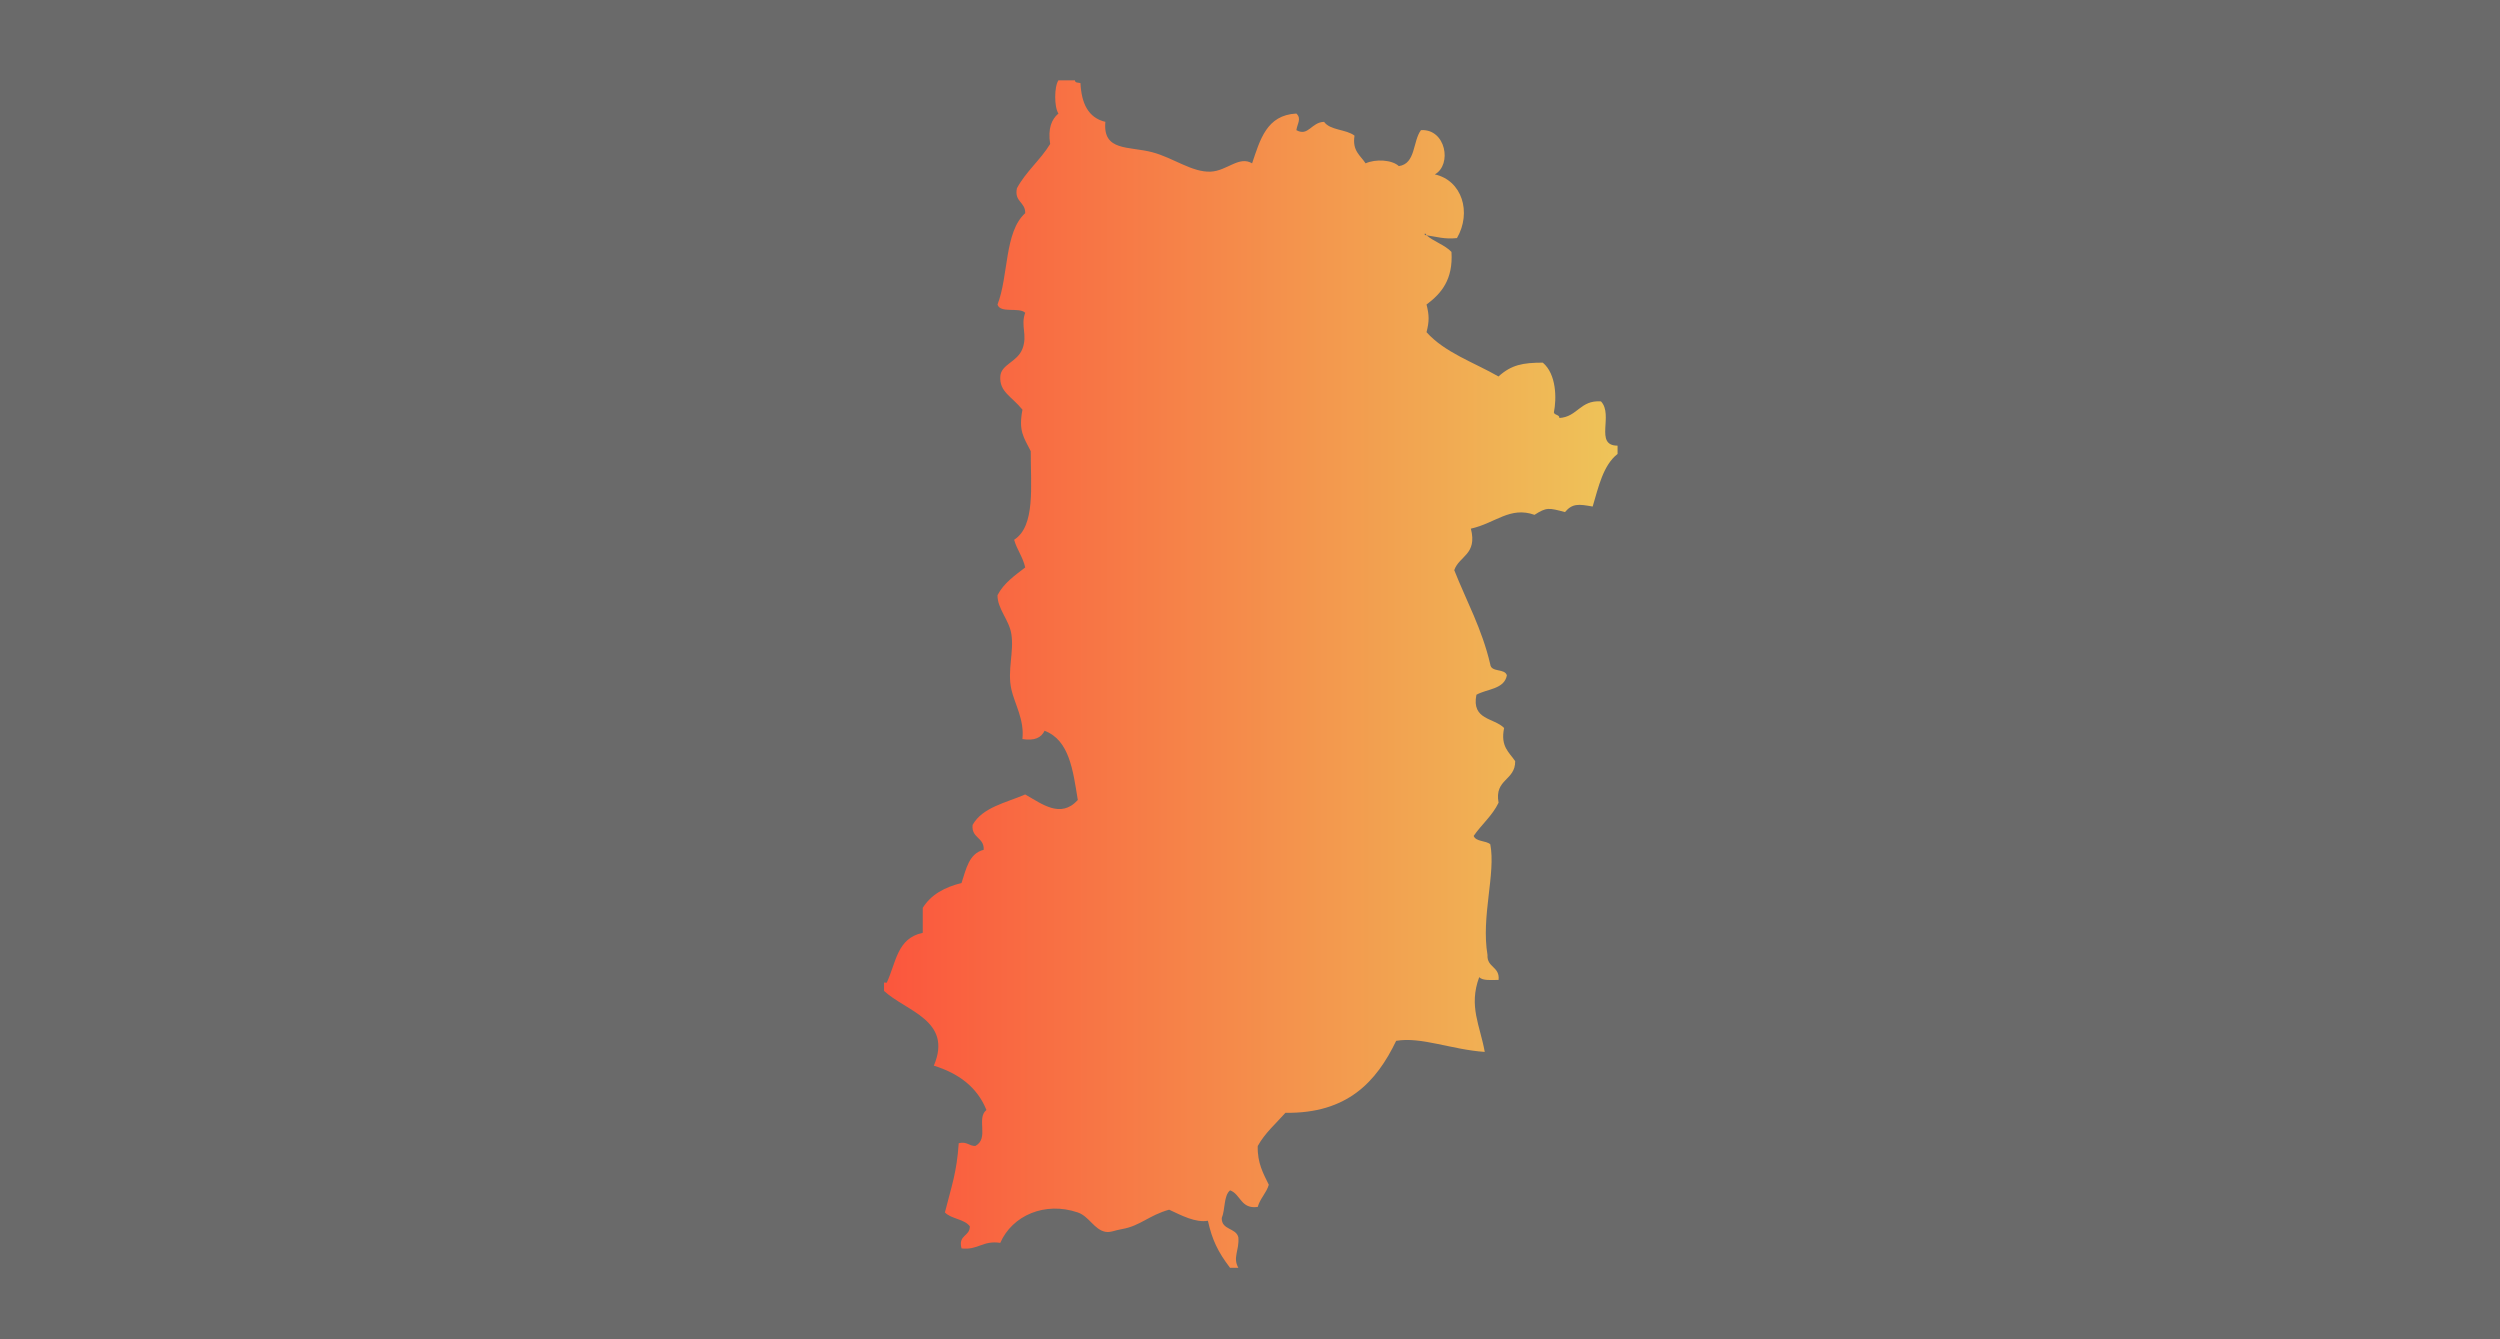 <svg width="280" height="150" viewBox="0 0 280 150" fill="none" xmlns="http://www.w3.org/2000/svg">
<rect x="0" y="0" width="280" height="150" fill="#333333" stroke="none"/>
<rect opacity="0.28" width="280" height="150" fill="#F7F7F7"/>
<g clip-path="url(#clip0_994_3602)">
<path fill-rule="evenodd" clip-rule="evenodd" d="M118.531 9H120.392C120.402 9.303 120.774 9.239 121.013 9.308C121.123 11.573 121.877 13.195 123.802 13.646C123.49 16.982 126.431 16.352 129.073 17.055C131.421 17.68 133.508 19.312 135.585 19.225C137.418 19.151 138.779 17.409 140.235 18.296C141.127 15.672 141.848 12.883 145.194 12.717C145.801 13.296 145.29 13.852 145.194 14.579C146.536 15.323 146.858 13.692 148.296 13.646C148.981 14.615 150.782 14.468 151.706 15.194C151.43 16.918 152.381 17.409 152.946 18.296C154.045 17.791 155.911 17.887 156.669 18.604C158.576 18.342 158.217 15.815 159.15 14.574C161.944 14.413 162.647 18.453 160.699 19.532C163.746 20.208 164.849 23.774 163.181 26.665C161.788 26.816 160.86 26.508 159.771 26.352C159.582 25.902 159.398 26.384 159.771 26.352C160.602 27.074 161.806 27.418 162.565 28.213C162.762 31.301 161.434 32.873 159.771 34.105C160.079 35.345 160.079 35.966 159.771 37.206C161.825 39.495 165.078 40.584 167.831 42.165C169.279 40.855 170.561 40.621 172.794 40.616C174.329 41.908 174.347 44.642 174.035 46.195C174.113 46.531 174.651 46.407 174.655 46.816C176.696 46.682 176.971 44.794 179.306 44.954C180.753 46.462 178.534 49.913 181.167 49.913V50.841C179.549 52.114 179.044 54.504 178.378 56.733C176.806 56.448 176.112 56.37 175.276 57.353C173.456 56.87 173.212 56.797 171.866 57.661C169.113 56.687 167.505 58.589 164.738 59.209C165.483 62.128 163.429 62.242 162.877 63.86C164.256 67.339 165.993 70.459 166.907 74.402C166.999 75.344 168.548 74.829 168.769 75.643C168.474 77.21 166.549 77.145 165.359 77.812C164.784 80.656 167.335 80.381 168.461 81.534C168.024 83.625 169.044 84.259 169.701 85.252C169.724 87.444 167.344 87.233 167.84 89.903C167.137 91.368 165.933 92.338 165.051 93.625C165.313 94.291 166.411 94.126 166.912 94.558C167.546 97.857 165.869 102.641 166.6 106.961C166.521 108.381 168.001 108.243 167.84 109.75C167.018 109.75 166.071 109.865 165.671 109.442C164.467 112.696 165.763 114.837 166.292 117.815C162.514 117.549 159.178 116.092 156.37 116.574C154.155 121.179 150.888 124.731 143.967 124.635C142.901 125.843 141.674 126.891 140.865 128.357C140.814 130.269 141.499 131.445 142.106 132.695C141.816 133.646 141.141 134.212 140.865 135.177C138.953 135.439 138.976 133.761 137.768 133.316C137.037 133.931 137.239 135.475 136.835 136.418C136.803 137.792 138.443 137.493 138.696 138.587C138.815 140.062 138.039 140.825 138.696 141.996H137.768C136.407 140.213 135.755 138.853 135.286 136.725C133.889 136.964 132.327 136.128 130.943 135.485C128.687 136.11 127.704 137.304 125.673 137.654C124.836 137.796 124.372 138.067 123.811 137.962C122.557 137.732 121.978 136.225 120.709 135.793C117.047 134.547 113.384 136.114 112.029 139.202C110.076 138.899 109.552 140.034 107.691 139.823C107.282 138.279 108.646 138.504 108.619 137.341C107.994 136.519 106.537 136.528 105.829 135.793C106.592 132.769 107.148 131.358 107.378 128.04C108.325 127.815 108.509 128.357 109.239 128.348C110.825 127.498 109.308 125.26 110.48 124.318C109.441 121.74 107.35 120.209 104.589 119.355C106.744 114.286 101.473 113.266 99.01 110.982V110.053C99.046 110.021 99.299 110.095 99.318 110.053C100.379 107.783 100.462 105.086 103.348 104.475V101.685C104.253 100.215 105.783 99.369 107.691 98.896C108.205 97.343 108.518 95.592 110.172 95.178C110.25 93.758 108.77 93.896 108.931 92.389C110.048 90.408 112.663 89.916 114.823 88.979C116.716 90.049 118.798 91.709 120.714 89.599C120.181 86.309 119.777 82.89 116.992 81.847C116.624 82.614 115.866 82.996 114.51 82.775C114.749 80.606 113.628 78.818 113.269 77.196C112.801 75.064 113.591 73.01 113.269 70.997C113.017 69.416 111.702 68.184 111.721 66.659C112.428 65.299 113.655 64.457 114.823 63.557C114.561 62.371 113.904 61.585 113.582 60.455C115.981 58.925 115.434 54.453 115.443 50.533C114.62 48.911 114.064 48.254 114.515 45.883C113.265 44.348 111.932 43.902 112.033 42.165C112.116 40.791 113.936 40.57 114.515 39.063C115.108 37.51 114.28 36.49 114.823 35.033C114.147 34.362 112.029 35.139 111.721 34.105C112.971 30.911 112.479 25.975 114.823 23.875C114.855 22.602 113.582 22.634 113.894 21.086C114.91 19.206 116.518 17.924 117.617 16.127C117.355 14.418 117.759 13.375 118.545 12.717C118.062 12.005 118.062 9.707 118.545 8.995L118.531 9Z" fill="url(#paint0_linear_994_3602)"/>
</g>
<defs>
<linearGradient id="paint0_linear_994_3602" x1="99.01" y1="75.496" x2="181.167" y2="75.496" gradientUnits="userSpaceOnUse">
<stop stop-color="#FB563D"/>
<stop offset="1" stop-color="#EEC459"/>
</linearGradient>
<clipPath id="clip0_994_3602">
<rect width="82.157" height="133.006" fill="white" transform="translate(99 9)"/>
</clipPath>
</defs>
</svg>
